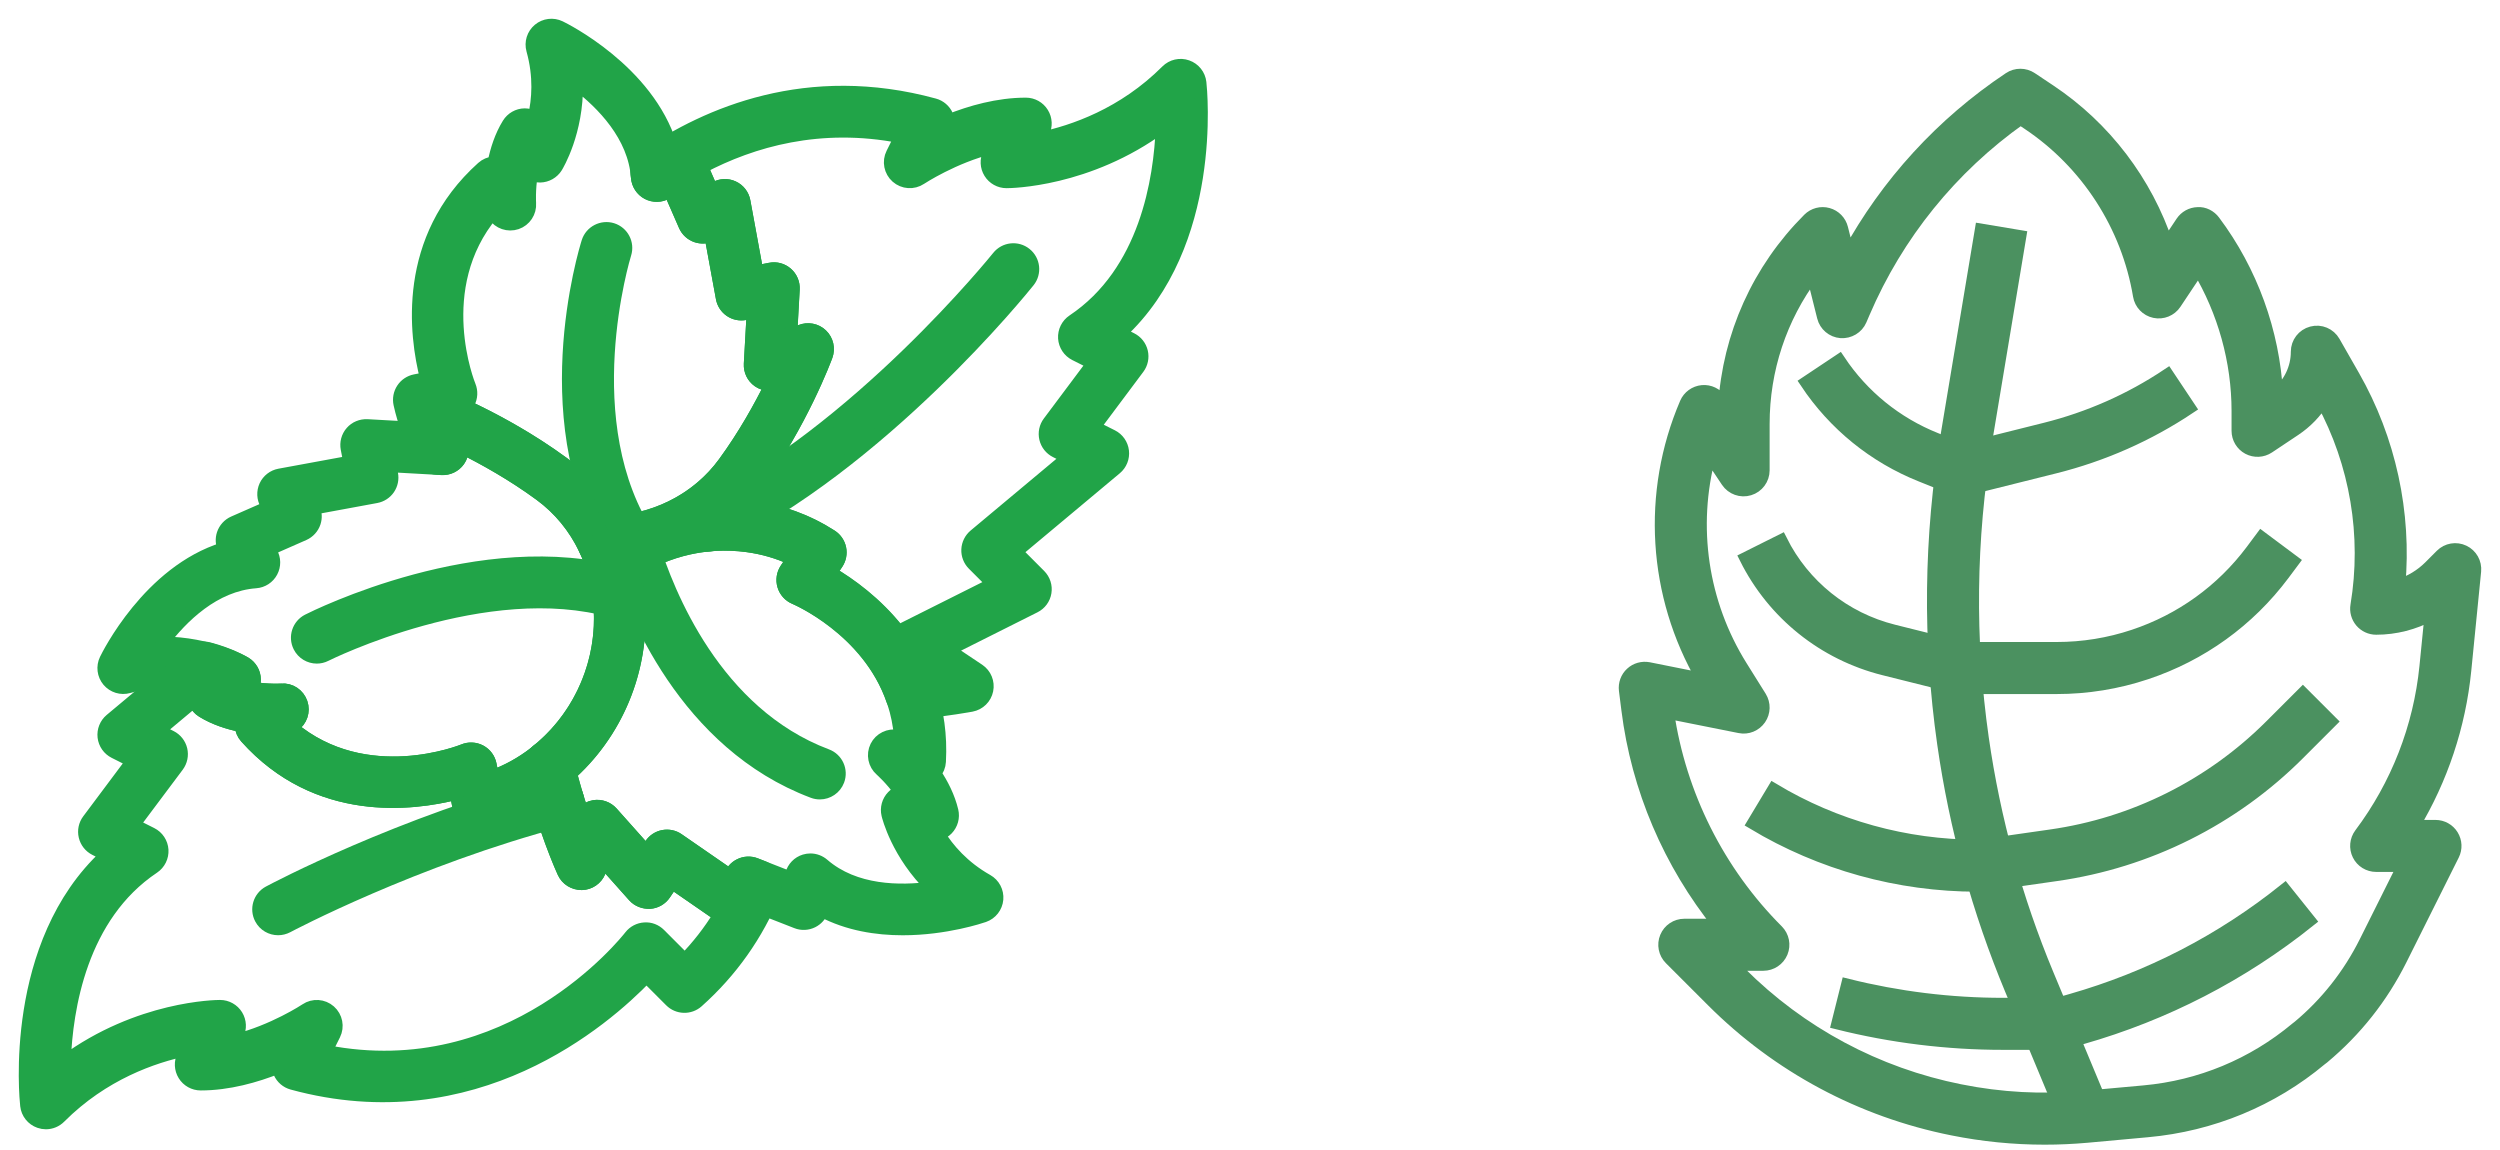 <svg width="100" height="46" viewBox="0 0 100 46" fill="none" xmlns="http://www.w3.org/2000/svg">
<path d="M19.098 32.825C18.946 32.825 18.796 32.78 18.667 32.696C18.49 32.58 18.368 32.397 18.328 32.189L18.241 31.743C16.517 32.184 12.685 32.683 9.834 29.492C9.719 29.363 9.65 29.2 9.638 29.031C9.128 28.928 8.579 28.753 8.093 28.453C7.866 28.312 7.726 28.066 7.722 27.799C7.719 27.663 7.752 27.531 7.814 27.416C7.136 27.258 6.207 27.182 5.144 27.479C4.848 27.564 4.529 27.465 4.33 27.229C4.132 26.992 4.091 26.662 4.225 26.384C4.302 26.225 5.956 22.865 8.951 21.938C8.868 21.759 8.856 21.553 8.918 21.364C8.988 21.153 9.144 20.981 9.347 20.891L10.72 20.288L10.644 20.155C10.518 19.935 10.507 19.667 10.613 19.435C10.72 19.205 10.932 19.04 11.182 18.994L13.98 18.479L13.877 17.949C13.831 17.712 13.897 17.467 14.056 17.284C14.215 17.101 14.448 17.007 14.691 17.017L16.512 17.119L16.351 16.729C16.231 16.441 16.294 16.11 16.511 15.886C16.727 15.662 17.054 15.588 17.347 15.694C17.456 15.733 20.043 16.698 22.537 18.529C24.441 19.927 25.549 22.159 25.576 24.652C25.604 27.277 24.389 29.789 22.324 31.375C21.403 32.082 20.374 32.565 19.265 32.806C19.21 32.818 19.154 32.825 19.098 32.825ZM18.845 29.95C18.973 29.95 19.1 29.981 19.215 30.042C19.423 30.154 19.57 30.353 19.615 30.585L19.705 31.05C20.296 30.834 20.853 30.527 21.369 30.13C23.045 28.842 24.031 26.801 24.008 24.668C23.987 22.673 23.113 20.896 21.609 19.791C20.515 18.988 19.385 18.358 18.496 17.916C18.508 18.095 18.459 18.274 18.353 18.424C18.197 18.644 17.936 18.766 17.67 18.753L15.611 18.638L15.672 18.955C15.712 19.16 15.668 19.372 15.551 19.546C15.433 19.718 15.251 19.837 15.045 19.875L12.553 20.335C12.631 20.513 12.642 20.713 12.581 20.899C12.511 21.11 12.355 21.282 12.152 21.372L10.779 21.976L10.854 22.109C10.989 22.343 10.993 22.629 10.866 22.867C10.74 23.105 10.5 23.262 10.231 23.281C8.566 23.403 7.28 24.673 6.497 25.71C8.415 25.721 9.743 26.48 9.814 26.524C10.041 26.665 10.181 26.91 10.185 27.177C10.188 27.299 10.162 27.418 10.111 27.524C10.725 27.624 11.249 27.592 11.258 27.592C11.611 27.559 11.942 27.782 12.057 28.12C12.172 28.457 12.047 28.828 11.75 29.026L11.662 29.085C14.643 31.598 18.501 30.027 18.543 30.011C18.639 29.97 18.741 29.95 18.845 29.95Z" fill="#21A448" stroke="#21A448" stroke-width="0.5"/>
<path d="M24.134 22.477C23.829 22.477 23.55 22.3 23.422 22.023C23.004 21.121 22.394 20.37 21.608 19.792C20.514 18.989 19.384 18.359 18.495 17.917C18.508 18.096 18.458 18.276 18.351 18.425C18.195 18.645 17.937 18.768 17.668 18.754L17.479 18.743C17.214 18.728 16.976 18.581 16.843 18.351C16.434 17.642 16.155 16.924 15.988 16.157C15.944 15.951 15.984 15.736 16.1 15.56C16.216 15.383 16.398 15.262 16.605 15.221L17.05 15.134C16.609 13.409 16.11 9.564 19.294 6.704C19.422 6.589 19.584 6.52 19.754 6.506C19.855 5.996 20.031 5.444 20.33 4.958C20.471 4.73 20.718 4.588 20.985 4.584C21.124 4.587 21.25 4.614 21.365 4.675C21.525 3.993 21.599 3.061 21.302 1.996C21.219 1.698 21.318 1.38 21.555 1.182C21.791 0.985 22.122 0.944 22.4 1.079C22.559 1.155 25.909 2.814 26.833 5.815C27.012 5.734 27.216 5.722 27.404 5.783C27.616 5.854 27.788 6.01 27.878 6.215L28.479 7.591L28.607 7.517C28.827 7.39 29.097 7.377 29.327 7.485C29.559 7.591 29.723 7.804 29.769 8.055L30.284 10.86L30.807 10.758C31.046 10.71 31.29 10.777 31.473 10.937C31.655 11.096 31.754 11.331 31.74 11.572L31.639 13.399L32.023 13.239C32.311 13.121 32.642 13.181 32.866 13.397C33.091 13.612 33.167 13.941 33.06 14.233C33.019 14.342 32.059 16.936 30.233 19.436C28.846 21.335 26.628 22.442 24.145 22.476C24.141 22.477 24.138 22.477 24.134 22.477ZM18.652 16.25C19.658 16.719 21.113 17.482 22.537 18.528C23.396 19.159 24.09 19.95 24.604 20.886C26.392 20.736 27.963 19.887 28.966 18.512C29.77 17.411 30.399 16.276 30.839 15.386C30.662 15.396 30.482 15.348 30.332 15.242C30.111 15.086 29.988 14.829 30.003 14.559L30.118 12.492L29.806 12.554C29.599 12.593 29.387 12.55 29.214 12.432C29.04 12.314 28.921 12.131 28.884 11.925L28.425 9.426C28.249 9.505 28.049 9.514 27.865 9.453C27.653 9.383 27.48 9.227 27.391 9.022L26.79 7.646L26.662 7.72C26.43 7.855 26.142 7.86 25.903 7.734C25.665 7.608 25.509 7.367 25.488 7.098C25.367 5.43 24.102 4.141 23.07 3.355C23.098 5.287 22.302 6.607 22.259 6.678C22.119 6.905 21.872 7.046 21.605 7.051C21.481 7.05 21.366 7.027 21.261 6.977C21.161 7.593 21.193 8.119 21.194 8.128C21.22 8.484 21.002 8.813 20.665 8.928C20.328 9.042 19.955 8.916 19.758 8.618L19.701 8.534C17.199 11.524 18.764 15.394 18.782 15.435C18.872 15.653 18.86 15.9 18.749 16.107C18.721 16.159 18.689 16.207 18.652 16.25Z" fill="#21A448" stroke="#21A448" stroke-width="0.5"/>
<path d="M36.109 37.161C35.071 37.161 33.923 36.986 32.883 36.436C32.815 36.62 32.678 36.774 32.501 36.863C32.302 36.963 32.07 36.976 31.862 36.892L30.468 36.347L30.429 36.492C30.363 36.738 30.181 36.936 29.942 37.024C29.703 37.111 29.436 37.078 29.226 36.933L26.885 35.316L26.587 35.759C26.452 35.961 26.231 36.088 25.989 36.104C25.748 36.112 25.512 36.023 25.351 35.843L24.138 34.482L23.978 34.868C23.859 35.156 23.58 35.347 23.269 35.353C22.951 35.351 22.671 35.18 22.541 34.898C22.508 34.826 21.734 33.133 21.191 30.839C21.121 30.545 21.227 30.235 21.464 30.046C23.629 28.317 24.529 25.392 23.705 22.768C23.606 22.452 23.716 22.108 23.979 21.908C25.744 20.569 27.913 19.988 30.084 20.281C31.235 20.434 32.303 20.823 33.257 21.438C33.434 21.552 33.557 21.733 33.6 21.939C33.642 22.146 33.6 22.36 33.483 22.535L33.228 22.914C34.758 23.821 37.821 26.187 37.587 30.465C37.578 30.638 37.511 30.801 37.4 30.931C37.689 31.364 37.954 31.88 38.086 32.435C38.148 32.696 38.072 32.97 37.887 33.162C37.793 33.259 37.676 33.329 37.552 33.367C37.92 33.962 38.524 34.675 39.487 35.218C39.755 35.369 39.91 35.663 39.883 35.971C39.855 36.279 39.651 36.54 39.36 36.642C39.255 36.678 37.835 37.161 36.109 37.161ZM32.415 34.388C32.601 34.388 32.784 34.455 32.929 34.58C34.191 35.673 35.997 35.686 37.279 35.511C35.896 34.163 35.526 32.664 35.507 32.584C35.445 32.324 35.521 32.05 35.706 31.858C35.79 31.77 35.893 31.705 36.005 31.665C35.639 31.157 35.243 30.807 35.237 30.801C34.969 30.567 34.892 30.182 35.049 29.862C35.207 29.544 35.56 29.375 35.907 29.441L36.009 29.461C35.683 25.597 31.96 23.996 31.791 23.924C31.574 23.834 31.409 23.65 31.341 23.426C31.274 23.201 31.309 22.957 31.44 22.762L31.706 22.367C31.137 22.1 30.525 21.922 29.878 21.835C28.291 21.624 26.704 21.985 25.356 22.857C26.048 25.78 25.072 28.912 22.833 30.941C22.983 31.519 23.147 32.05 23.302 32.51C23.419 32.376 23.58 32.284 23.761 32.254C24.028 32.211 24.297 32.304 24.477 32.505L25.851 34.045L26.028 33.781C26.145 33.606 26.326 33.487 26.533 33.448C26.738 33.409 26.952 33.453 27.124 33.574L29.209 35.014C29.279 34.834 29.413 34.684 29.587 34.597C29.785 34.496 30.017 34.484 30.226 34.567L31.62 35.112L31.659 34.968C31.729 34.707 31.929 34.5 32.187 34.422C32.26 34.4 32.338 34.388 32.415 34.388Z" fill="#21A448" stroke="#21A448" stroke-width="0.5"/>
<path d="M32.795 31.727C32.703 31.727 32.609 31.711 32.519 31.677C27.41 29.756 25.278 24.401 24.599 22.188C24.472 21.774 24.705 21.335 25.119 21.208C25.532 21.081 25.971 21.314 26.099 21.727C26.711 23.719 28.614 28.533 33.072 30.209C33.477 30.361 33.682 30.814 33.529 31.218C33.41 31.533 33.111 31.727 32.795 31.727Z" fill="#21A448" stroke="#21A448" stroke-width="0.5"/>
<path d="M36.444 28.55C36.113 28.55 35.812 28.34 35.703 28.02C34.725 25.184 31.818 23.936 31.788 23.924C31.572 23.833 31.407 23.65 31.34 23.425C31.272 23.2 31.308 22.957 31.439 22.762L31.705 22.367C31.135 22.099 30.523 21.921 29.876 21.835C28.119 21.603 26.36 22.071 24.927 23.157C24.724 23.312 24.459 23.357 24.215 23.28C23.971 23.201 23.782 23.011 23.705 22.768C23.616 22.488 23.524 22.243 23.422 22.022C23.31 21.78 23.328 21.5 23.471 21.274C23.612 21.05 23.858 20.912 24.124 20.908C26.109 20.882 27.873 20.009 28.966 18.511C29.77 17.41 30.399 16.275 30.839 15.384C30.662 15.396 30.481 15.348 30.331 15.241C30.111 15.086 29.987 14.827 30.002 14.558L30.117 12.491L29.805 12.552C29.598 12.593 29.386 12.55 29.213 12.431C29.04 12.313 28.92 12.13 28.883 11.924L28.424 9.425C28.248 9.504 28.048 9.513 27.864 9.452C27.652 9.382 27.48 9.226 27.39 9.021L26.789 7.645L26.662 7.719C26.428 7.854 26.14 7.858 25.902 7.733C25.664 7.606 25.507 7.366 25.487 7.096C25.485 7.081 25.47 6.987 25.468 6.971C25.436 6.684 25.566 6.402 25.805 6.238C28.286 4.537 32.306 2.8 37.371 4.184C37.597 4.245 37.784 4.406 37.88 4.62C37.91 4.686 37.929 4.755 37.939 4.824C38.827 4.468 39.922 4.156 41.034 4.156C41.306 4.156 41.558 4.297 41.7 4.528C41.844 4.759 41.857 5.047 41.736 5.291L41.615 5.532C42.917 5.261 44.936 4.574 46.671 2.836C46.884 2.623 47.201 2.55 47.485 2.651C47.77 2.75 47.973 3.004 48.006 3.304C48.038 3.585 48.671 9.771 44.81 13.331L45.256 13.555C45.464 13.659 45.614 13.85 45.667 14.075C45.721 14.301 45.671 14.54 45.532 14.725L43.772 17.079L44.482 17.435C44.718 17.553 44.879 17.783 44.909 18.045C44.94 18.308 44.836 18.568 44.633 18.738L40.647 22.07L41.59 23.015C41.768 23.194 41.85 23.447 41.809 23.695C41.769 23.943 41.612 24.157 41.386 24.269L37.947 25.994L39.149 26.797C39.414 26.974 39.545 27.294 39.481 27.607C39.417 27.919 39.171 28.161 38.857 28.22C38.82 28.227 37.943 28.389 36.53 28.544C36.501 28.548 36.473 28.55 36.444 28.55ZM33.232 22.907C33.965 23.335 35.045 24.095 35.948 25.25C35.977 25.23 36.008 25.212 36.039 25.196L39.714 23.354L38.931 22.57C38.776 22.415 38.693 22.2 38.703 21.981C38.714 21.761 38.816 21.555 38.984 21.414L42.709 18.3L42.231 18.06C42.023 17.956 41.873 17.766 41.819 17.539C41.766 17.313 41.815 17.074 41.954 16.89L43.715 14.536L43.005 14.179C42.755 14.054 42.591 13.805 42.573 13.527C42.556 13.249 42.688 12.982 42.92 12.826C45.828 10.883 46.403 7.18 46.479 5.063C43.509 7.249 40.41 7.277 40.26 7.277C39.989 7.277 39.736 7.136 39.594 6.906C39.45 6.675 39.437 6.387 39.558 6.143L39.678 5.902C38.139 6.281 36.842 7.134 36.825 7.145C36.53 7.342 36.138 7.316 35.871 7.08C35.605 6.845 35.529 6.46 35.688 6.143L36.019 5.477C32.795 4.85 30.088 5.634 28.083 6.69L28.476 7.59L28.603 7.516C28.824 7.389 29.093 7.375 29.324 7.484C29.556 7.59 29.72 7.803 29.766 8.054L30.281 10.859L30.804 10.757C31.043 10.709 31.287 10.776 31.47 10.936C31.652 11.095 31.75 11.33 31.737 11.571L31.635 13.398L32.021 13.238C32.308 13.12 32.639 13.181 32.864 13.396C33.089 13.611 33.165 13.94 33.057 14.232C33.017 14.341 32.056 16.935 30.231 19.435C30.025 19.716 29.802 19.98 29.561 20.227C29.734 20.239 29.909 20.256 30.083 20.279C31.235 20.432 32.302 20.821 33.255 21.436C33.432 21.55 33.555 21.731 33.598 21.937C33.641 22.144 33.598 22.358 33.482 22.533L33.232 22.907Z" fill="#21A448" stroke="#21A448" stroke-width="0.5"/>
<path d="M1.836 44.921C1.749 44.921 1.661 44.906 1.577 44.876C1.292 44.777 1.09 44.523 1.057 44.223C1.026 43.941 0.393 37.756 4.253 34.196L3.806 33.972C3.599 33.868 3.448 33.678 3.395 33.451C3.341 33.225 3.391 32.987 3.53 32.802L5.29 30.448L4.58 30.091C4.344 29.974 4.183 29.744 4.152 29.481C4.122 29.218 4.226 28.959 4.428 28.789L7.652 26.095C7.847 25.932 8.11 25.873 8.355 25.939C9.221 26.168 9.754 26.488 9.811 26.523C10.039 26.664 10.18 26.909 10.184 27.177C10.187 27.299 10.16 27.418 10.109 27.524C10.724 27.625 11.248 27.592 11.256 27.592C11.61 27.56 11.94 27.782 12.055 28.12C12.171 28.457 12.045 28.829 11.749 29.026L11.66 29.086C14.641 31.597 18.5 30.027 18.541 30.011C18.759 29.919 19.006 29.932 19.214 30.043C19.422 30.154 19.569 30.353 19.614 30.585L19.704 31.05C20.294 30.836 20.852 30.527 21.368 30.131C21.403 30.097 21.433 30.071 21.464 30.046C21.465 30.046 21.466 30.043 21.467 30.043C21.806 29.774 22.299 29.83 22.569 30.168C22.659 30.28 22.713 30.411 22.732 30.543C22.909 31.278 23.111 31.948 23.301 32.511C23.418 32.377 23.579 32.285 23.76 32.254C24.027 32.212 24.296 32.305 24.477 32.506L25.85 34.047L26.027 33.782C26.144 33.607 26.326 33.488 26.532 33.449C26.737 33.41 26.951 33.454 27.124 33.574L29.208 35.014C29.278 34.835 29.412 34.685 29.586 34.598C29.785 34.496 30.017 34.486 30.225 34.567L30.534 34.688C30.73 34.766 30.886 34.917 30.97 35.11C31.053 35.303 31.054 35.521 30.974 35.715C30.286 37.398 29.25 38.861 27.899 40.065C27.589 40.342 27.116 40.328 26.822 40.033L25.859 39.069C24.172 40.823 18.977 45.331 11.691 43.341C11.464 43.279 11.277 43.119 11.182 42.904C11.152 42.839 11.133 42.771 11.122 42.701C10.234 43.056 9.14 43.368 8.027 43.368C7.756 43.368 7.503 43.227 7.361 42.996C7.218 42.765 7.205 42.477 7.326 42.233L7.446 41.993C6.144 42.264 4.126 42.951 2.392 44.689C2.242 44.84 2.041 44.921 1.836 44.921ZM5.348 32.99L6.057 33.346C6.307 33.471 6.471 33.719 6.489 33.998C6.506 34.276 6.374 34.543 6.142 34.699C3.235 36.643 2.659 40.346 2.583 42.462C5.553 40.277 8.653 40.248 8.802 40.248C9.074 40.248 9.326 40.39 9.469 40.62C9.612 40.852 9.625 41.14 9.503 41.383L9.383 41.624C10.927 41.247 12.219 40.393 12.236 40.382C12.531 40.183 12.923 40.209 13.19 40.445C13.457 40.681 13.532 41.066 13.374 41.383L13.042 42.049C20.39 43.49 25.01 37.704 25.211 37.447C25.349 37.27 25.557 37.16 25.782 37.147C26.007 37.129 26.226 37.216 26.385 37.375L27.391 38.383C27.916 37.844 28.375 37.254 28.767 36.616L26.887 35.317L26.589 35.76C26.454 35.961 26.233 36.089 25.991 36.105C25.75 36.113 25.513 36.024 25.353 35.844L24.14 34.483L23.979 34.869C23.86 35.157 23.582 35.347 23.27 35.354C22.953 35.352 22.673 35.18 22.543 34.898C22.515 34.839 21.976 33.658 21.481 31.943C20.79 32.347 20.047 32.636 19.267 32.806C19.061 32.852 18.845 32.812 18.668 32.695C18.492 32.58 18.37 32.397 18.329 32.189L18.243 31.743C16.519 32.184 12.687 32.684 9.836 29.492C9.721 29.364 9.652 29.2 9.639 29.031C9.13 28.928 8.58 28.753 8.095 28.453C7.94 28.357 7.825 28.211 7.767 28.044L6.354 29.225L6.833 29.466C7.041 29.57 7.191 29.761 7.245 29.987C7.298 30.213 7.248 30.451 7.11 30.637L5.348 32.99Z" fill="#21A448" stroke="#21A448" stroke-width="0.5"/>
<path d="M11.124 37.159C10.844 37.159 10.573 37.009 10.432 36.744C10.228 36.363 10.372 35.887 10.754 35.683C10.965 35.57 15.987 32.906 22.132 31.287C22.551 31.178 22.979 31.428 23.09 31.846C23.201 32.264 22.95 32.693 22.532 32.804C16.571 34.375 11.544 37.04 11.494 37.067C11.376 37.129 11.248 37.159 11.124 37.159Z" fill="#21A448" stroke="#21A448" stroke-width="0.5"/>
<path d="M28.29 21.817C27.997 21.817 27.717 21.653 27.582 21.372C27.395 20.982 27.56 20.513 27.95 20.326C34.272 17.293 39.866 10.344 39.922 10.275C40.192 9.936 40.687 9.881 41.024 10.152C41.363 10.422 41.418 10.916 41.147 11.254C40.91 11.55 35.27 18.554 28.628 21.74C28.519 21.793 28.403 21.817 28.29 21.817Z" fill="#21A448" stroke="#21A448" stroke-width="0.5"/>
<path d="M12.672 26.294C12.386 26.294 12.11 26.136 11.972 25.863C11.777 25.477 11.931 25.005 12.317 24.809C12.599 24.665 19.285 21.331 24.932 22.953C25.349 23.072 25.589 23.506 25.47 23.923C25.351 24.339 24.916 24.579 24.5 24.461C19.448 23.015 13.088 26.177 13.025 26.209C12.912 26.267 12.791 26.294 12.672 26.294Z" fill="#21A448" stroke="#21A448" stroke-width="0.5"/>
<path d="M25.349 22.742C25.097 22.742 24.849 22.62 24.698 22.395C21.193 17.183 23.412 9.983 23.509 9.678C23.64 9.267 24.081 9.041 24.492 9.168C24.905 9.298 25.134 9.738 25.005 10.151C24.983 10.219 22.921 16.941 26 21.521C26.241 21.88 26.146 22.367 25.787 22.609C25.652 22.698 25.5 22.742 25.349 22.742Z" fill="#21A448" stroke="#21A448" stroke-width="0.5"/>
<path d="M81.789 45.537C80.55 45.537 79.314 45.414 78.097 45.169C74.446 44.44 71.125 42.662 68.492 40.029L66.813 38.35C66.587 38.124 66.519 37.784 66.642 37.488C66.764 37.192 67.052 37 67.372 37H68.764C66.78 34.537 65.497 31.538 65.104 28.388L65.006 27.61C64.975 27.357 65.066 27.105 65.253 26.933C65.439 26.759 65.697 26.689 65.946 26.736L68.111 27.17C66.157 23.812 65.9 19.715 67.436 16.13C67.55 15.864 67.802 15.681 68.091 15.654C68.376 15.627 68.66 15.762 68.821 16.003L68.976 16.236C69.149 13.413 70.331 10.784 72.348 8.766C72.549 8.565 72.842 8.486 73.118 8.563C73.393 8.639 73.605 8.857 73.674 9.134L73.932 10.165C75.475 7.34 77.676 4.932 80.375 3.133C80.641 2.956 80.987 2.956 81.253 3.133L81.995 3.628C84.203 5.1 85.851 7.28 86.682 9.772L87.272 8.887C87.415 8.673 87.651 8.542 87.909 8.535C88.159 8.515 88.41 8.646 88.562 8.851C90.058 10.845 90.937 13.273 91.073 15.757C91.584 15.349 91.883 14.731 91.883 14.069C91.883 13.711 92.124 13.397 92.471 13.305C92.82 13.21 93.183 13.366 93.361 13.677L94.138 15.037C95.589 17.576 96.223 20.514 95.963 23.414C96.421 23.268 96.844 23.014 97.187 22.672L97.65 22.208C97.886 21.971 98.247 21.91 98.547 22.053C98.849 22.195 99.029 22.513 98.996 22.846L98.601 26.819C98.379 29.03 97.669 31.155 96.531 33.047H97.419C97.693 33.047 97.947 33.188 98.091 33.421C98.236 33.654 98.249 33.945 98.126 34.191L96.032 38.382C95.275 39.898 94.23 41.218 92.928 42.304L92.835 42.375C90.882 44.008 88.474 45.007 85.901 45.24L83.482 45.461C82.917 45.511 82.352 45.537 81.789 45.537ZM69.281 38.581L69.611 38.911C72.022 41.322 75.064 42.951 78.408 43.619H78.409C80.03 43.945 81.688 44.035 83.339 43.885L85.757 43.665C88.009 43.461 90.116 42.586 91.851 41.137L91.944 41.065C93.049 40.143 93.959 38.994 94.618 37.674L96.14 34.627H95.047C94.747 34.627 94.473 34.459 94.339 34.19C94.206 33.923 94.234 33.602 94.414 33.362C95.88 31.409 96.784 29.093 97.027 26.662L97.234 24.585C96.565 24.944 95.811 25.139 95.047 25.139C94.814 25.139 94.593 25.037 94.443 24.86C94.293 24.682 94.228 24.447 94.267 24.218C94.732 21.427 94.246 18.54 92.896 16.056C92.618 16.499 92.246 16.886 91.797 17.186L90.741 17.89C90.498 18.052 90.186 18.067 89.929 17.93C89.672 17.792 89.512 17.524 89.512 17.232V16.442C89.512 14.443 88.956 12.459 87.933 10.746L87.007 12.136C86.827 12.405 86.503 12.538 86.183 12.47C85.865 12.402 85.622 12.147 85.569 11.828C85.102 9.027 83.48 6.518 81.118 4.943L80.82 4.745C78.052 6.706 75.89 9.379 74.55 12.505L74.424 12.799C74.291 13.111 73.969 13.299 73.635 13.276C73.296 13.249 73.013 13.009 72.931 12.68L72.508 10.991C71.227 12.707 70.535 14.78 70.535 16.961V18.813C70.535 19.162 70.306 19.469 69.973 19.57C69.64 19.672 69.28 19.542 69.086 19.252L68.387 18.204C67.624 21.055 68.065 24.124 69.653 26.663L70.415 27.882C70.582 28.151 70.574 28.492 70.395 28.751C70.215 29.011 69.9 29.142 69.589 29.077L66.714 28.503C67.195 31.791 68.742 34.88 71.094 37.231C71.32 37.458 71.388 37.797 71.265 38.093C71.143 38.388 70.854 38.581 70.534 38.581H69.281Z" fill="#4B9160" stroke="#4B9160" stroke-width="0.5"/>
<path d="M82.395 41.744H80.121C77.893 41.744 75.668 41.47 73.506 40.929L73.89 39.396C75.926 39.905 78.022 40.163 80.121 40.163H82.284L82.844 40.003C85.973 39.109 88.849 37.624 91.389 35.592L92.378 36.827C89.672 38.991 86.611 40.571 83.278 41.523L82.613 41.713C82.542 41.734 82.469 41.744 82.395 41.744Z" fill="#4B9160" stroke="#4B9160" stroke-width="0.5"/>
<path d="M82.456 44.42L80.443 39.587C79.13 36.438 78.22 33.129 77.737 29.749C77.149 25.636 77.197 21.473 77.88 17.374L79.243 9.195L80.803 9.455L79.44 17.634C78.784 21.572 78.737 25.573 79.302 29.525C79.767 32.773 80.641 35.953 81.902 38.979L83.916 43.812L82.456 44.42Z" fill="#4B9160" stroke="#4B9160" stroke-width="0.5"/>
<path d="M79.233 35.418H79.099C75.94 35.418 72.838 34.559 70.128 32.933L70.942 31.578C73.405 33.056 76.227 33.837 79.099 33.837H79.176L82.03 33.428C83.69 33.192 85.289 32.692 86.786 31.944C88.284 31.194 89.644 30.214 90.828 29.03L92.115 27.743L93.233 28.861L91.946 30.148C90.642 31.452 89.144 32.532 87.493 33.358C85.844 34.183 84.082 34.733 82.254 34.994L79.344 35.411C79.308 35.416 79.27 35.418 79.233 35.418Z" fill="#4B9160" stroke="#4B9160" stroke-width="0.5"/>
<path d="M82.267 27.512H78.442C78.377 27.512 78.313 27.504 78.25 27.488L75.355 26.764C72.951 26.163 70.936 24.547 69.828 22.33L71.242 21.623C72.144 23.427 73.783 24.741 75.739 25.23L78.539 25.93H82.267C83.317 25.93 84.354 25.762 85.348 25.43C87.239 24.8 88.87 23.626 90.066 22.032L90.459 21.504L91.727 22.45L91.332 22.979C89.941 24.834 88.045 26.199 85.848 26.931C84.693 27.316 83.487 27.512 82.267 27.512Z" fill="#4B9160" stroke="#4B9160" stroke-width="0.5"/>
<path d="M78.442 19.604C78.342 19.604 78.242 19.585 78.148 19.548L76.842 19.025C74.961 18.273 73.373 16.984 72.249 15.299L73.565 14.422C74.51 15.84 75.847 16.924 77.429 17.557L78.498 17.984L81.808 17.156C83.556 16.719 85.203 15.992 86.701 14.993L87.578 16.309C85.929 17.409 84.116 18.21 82.192 18.691L78.633 19.581C78.571 19.596 78.506 19.604 78.442 19.604Z" fill="#4B9160" stroke="#4B9160" stroke-width="0.5"/>
</svg>
